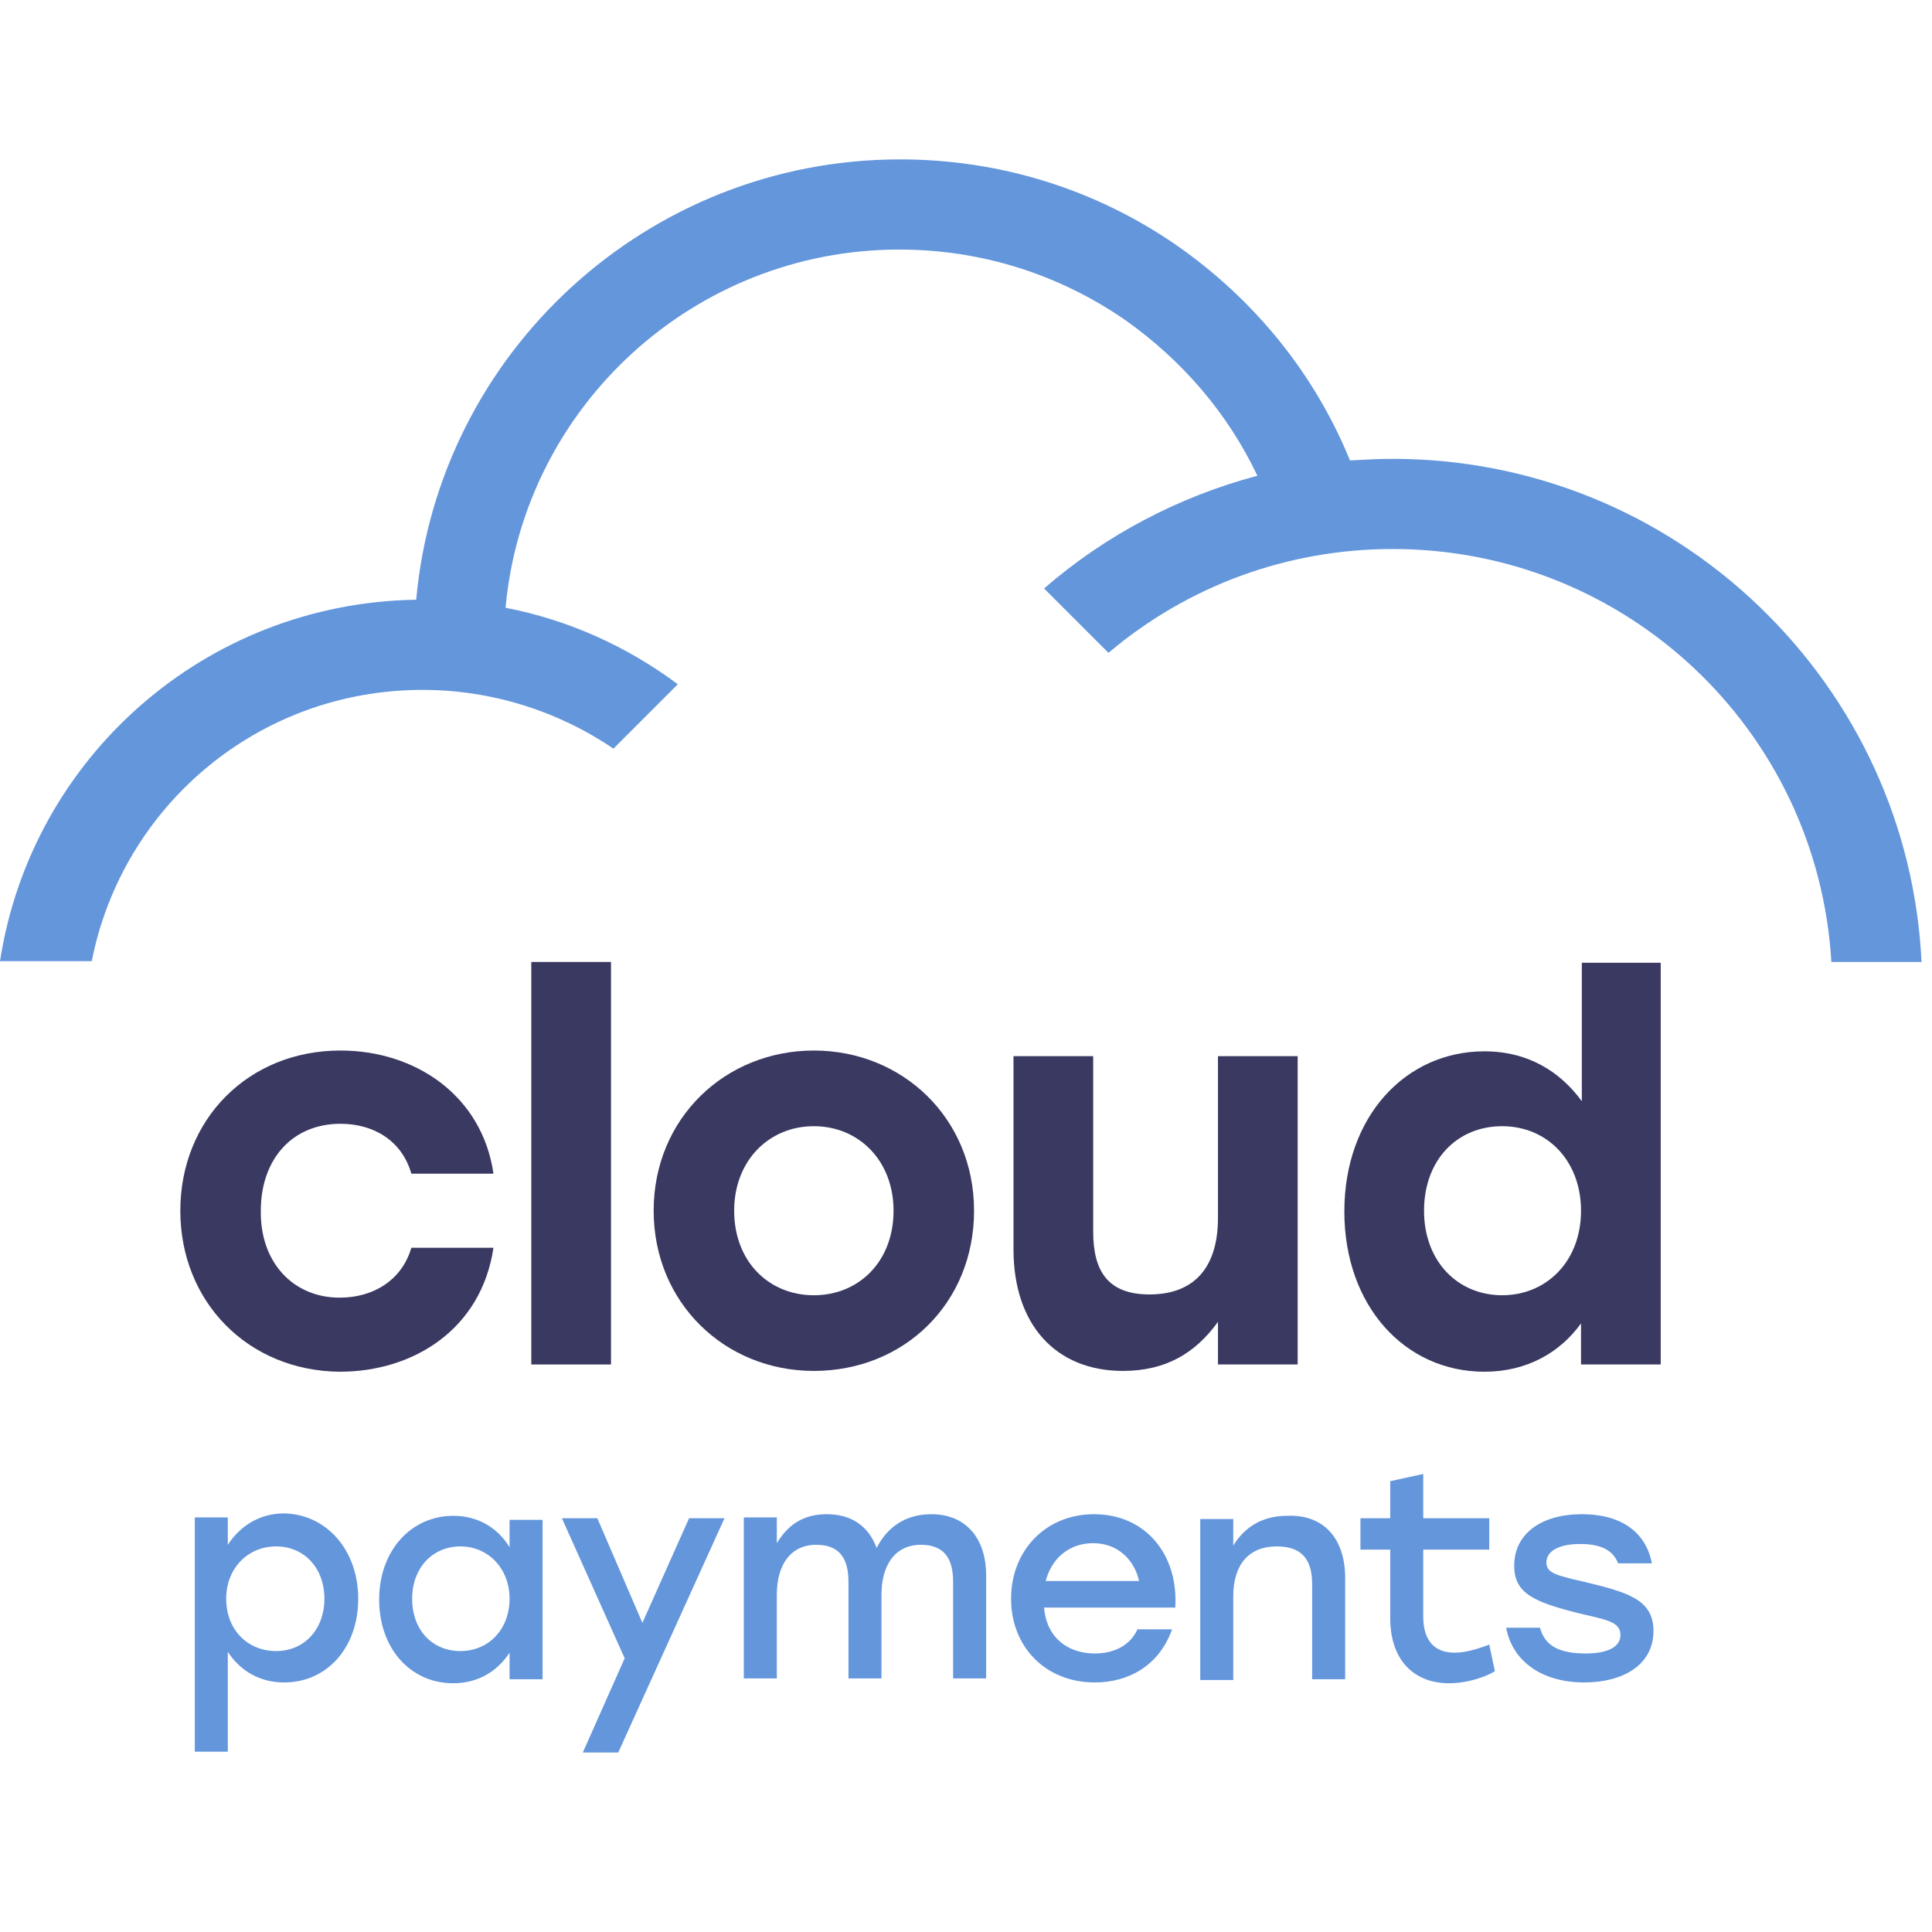 <?xml version="1.0" encoding="utf-8"?>
<!-- Generator: Adobe Illustrator 23.0.1, SVG Export Plug-In . SVG Version: 6.00 Build 0)  -->
<svg version="1.1" id="cp_logo" xmlns="http://www.w3.org/2000/svg" xmlns:xlink="http://www.w3.org/1999/xlink" x="0px" y="0px"
	 viewBox="0 0 240 240" style="enable-background:new 0 0 240 240;" xml:space="preserve">
<style type="text/css">
	.st0{fill:#6496DC;}
	.st1{fill:#393962;}
</style>
<path id="Fill-1" class="st0" d="M40.3,198.6c0-3.8-2.5-6.5-6-6.5s-6.2,2.7-6.2,6.5c0,3.9,2.7,6.5,6.2,6.5
	C37.8,205.1,40.3,202.4,40.3,198.6 M44.5,198.6c0,6.1-3.9,10.4-9.2,10.4c-3.1,0-5.5-1.5-7-3.8v12.4h-4.1v-29.1h4.1v3.4
	c1.5-2.3,3.9-3.9,7-3.9C40.5,188.1,44.5,192.5,44.5,198.6"/>
<path id="Fill-3" class="st0" d="M63.3,198.6c0-3.8-2.7-6.5-6.1-6.5c-3.5,0-6,2.7-6,6.5c0,3.9,2.5,6.5,6,6.5
	C60.7,205.1,63.3,202.4,63.3,198.6z M67.4,188.6v20h-4.1v-3.3c-1.5,2.3-3.9,3.8-7,3.8c-5.3,0-9.2-4.3-9.2-10.4
	c0-6.1,4-10.4,9.2-10.4c3.2,0,5.6,1.6,7,3.9v-3.4H67.4z"/>
<polygon id="Fill-5" class="st0" points="90,188.6 76.8,217.7 72.4,217.7 77.6,206 69.8,188.6 74.2,188.6 79.8,201.6 85.6,188.6 "/>
<path id="Fill-7" class="st0" d="M122.5,195.7v12.8h-4.1v-12c0-3-1.2-4.6-4-4.6c-3.2,0-4.9,2.5-4.9,6.2l0,10.4h-4.1v-12
	c0-3-1.2-4.6-4-4.6c-3.2,0-4.9,2.5-4.9,6.2v10.4h-4.1v-20h4.1v3.2c1.4-2.3,3.3-3.6,6.2-3.6c3.1,0,5.2,1.5,6.2,4.2
	c1.3-2.6,3.6-4.2,6.8-4.2C119.9,188.1,122.5,191,122.5,195.7"/>
<path id="Fill-9" class="st0" d="M129.9,196.4h11.6c-0.6-2.7-2.7-4.7-5.7-4.7C132.7,191.7,130.6,193.7,129.9,196.4 M146,199.7h-16.3
	c0.3,3.7,2.9,5.7,6.3,5.7c2.4,0,4.4-1,5.3-3h4.3c-1.6,4.5-5.4,6.6-9.6,6.6c-6.1,0-10.4-4.4-10.4-10.4c0-6,4.3-10.5,10.3-10.5
	C142.3,188.1,146.4,193.1,146,199.7"/>
<path id="Fill-11" class="st0" d="M167.1,196v12.6H163v-11.8c0-3.1-1.3-4.7-4.4-4.7c-3.5,0-5.4,2.3-5.4,6.2v10.4h-4.1v-20h4.1v3.3
	c1.4-2.3,3.6-3.7,6.7-3.7C164.4,188.1,167.1,191.1,167.1,196"/>
<path id="Fill-13" class="st0" d="M185.7,207.6c-1.1,0.7-3.4,1.5-5.7,1.5c-4.1,0-7.3-2.6-7.3-8.1v-8.5H169v-3.9h3.7V184l4.1-0.9v5.5
	h8.2v3.9h-8.2v8.3c0,2.9,1.3,4.5,3.9,4.5c1.3,0,2.7-0.4,4.3-1L185.7,207.6z"/>
<path id="Fill-15" class="st0" d="M187.1,202.2h4.2c0.6,2.2,2.3,3.2,5.7,3.2c2.7,0,4.3-0.8,4.3-2.3c0-1.7-1.9-1.9-5.2-2.7
	c-5.6-1.4-8-2.5-8-5.9c0-4,3.4-6.4,8.4-6.4c5.1,0,8,2.4,8.7,6.1h-4.2c-0.6-1.6-2.1-2.4-4.7-2.4c-2.7,0-4.2,0.9-4.2,2.3
	c0,1.3,1.2,1.6,4.7,2.4c5.4,1.3,8.6,2.2,8.6,6.1c0,4.3-3.9,6.4-8.6,6.4C191.7,209,187.9,206.5,187.1,202.2"/>
<path id="Fill-17" class="st0" d="M11.4,119.4c3.8-19.3,20.7-33.7,41.1-33.7c8.5,0,16.8,2.6,23.7,7.3l8-8c-6.3-4.7-13.6-8-21.4-9.5
	C65.1,50.4,86.3,31,111.7,31c10.1,0,19.7,3,28,8.7c7.1,5,12.8,11.6,16.5,19.4c-9.8,2.6-18.9,7.4-26.5,14l8,8
	c9.8-8.3,22.2-12.9,35.3-12.9c29,0,52.8,22.5,54.5,51.3h11.2c-0.8-16.8-8-32.5-20.2-44.2c-12.3-11.8-28.5-18.3-45.5-18.3
	c-1.8,0-3.5,0.1-5.3,0.2c-4.4-10.8-11.9-20-21.5-26.7c-10.1-7-22-10.7-34.4-10.7c-31.3,0-57.3,23.9-60.1,54.7
	C25.5,74.9,3.9,94.1,0,119.4H11.4z"/>
<path id="Fill-20" class="st1" d="M22.4,150.4c0-11.3,8.4-19.9,19.9-19.9c9.3,0,17.6,5.6,19,15.3H51.1c-1.2-4.2-4.8-6.2-8.8-6.2
	c-6,0-9.9,4.4-9.9,10.8c-0.1,6.4,4,10.8,9.8,10.8c4.1,0,7.7-2.1,8.9-6.2h10.2c-1.5,10.1-9.9,15.4-19.1,15.4
	C30.8,170.3,22.4,161.7,22.4,150.4"/>
<polygon id="Fill-22" class="st1" points="66,169.5 75.9,169.5 75.9,119.5 66,119.5 "/>
<path id="Fill-24" class="st1" d="M91.2,150.4c0,6.3,4.3,10.5,9.9,10.5s9.9-4.2,9.9-10.5c0-6.2-4.3-10.5-9.9-10.5
	S91.2,144.2,91.2,150.4 M121,150.4c0,11.5-8.7,19.9-19.9,19.9c-11.1,0-19.9-8.5-19.9-19.9c0-11.5,8.9-19.9,19.9-19.9
	C112.1,130.5,121,138.9,121,150.4"/>
<path id="Fill-25" class="st1" d="M161.2,131.3v38.2h-9.9v-5.3c-2.8,3.9-6.5,6.1-11.8,6.1c-8.4,0-13.6-5.8-13.6-15.1v-24h9.9v21.8
	c0,5,1.9,7.8,7,7.8c5.5,0,8.5-3.3,8.5-9.5v-20.1H161.2z"/>
<path id="Fill-26" class="st1" d="M196.4,150.4c0-6.2-4.2-10.5-9.8-10.5s-9.7,4.2-9.7,10.5c0,6.3,4.2,10.5,9.7,10.5
	C192.1,160.9,196.4,156.7,196.4,150.4z M206.3,119.5v50h-9.9v-5.1c-2.6,3.6-6.7,6-12,6c-9.9,0-17.4-8.2-17.4-19.9
	c0-11.8,7.6-19.9,17.4-19.9c5.4,0,9.4,2.5,12.1,6.2v-17.2H206.3z"/>
</svg>
